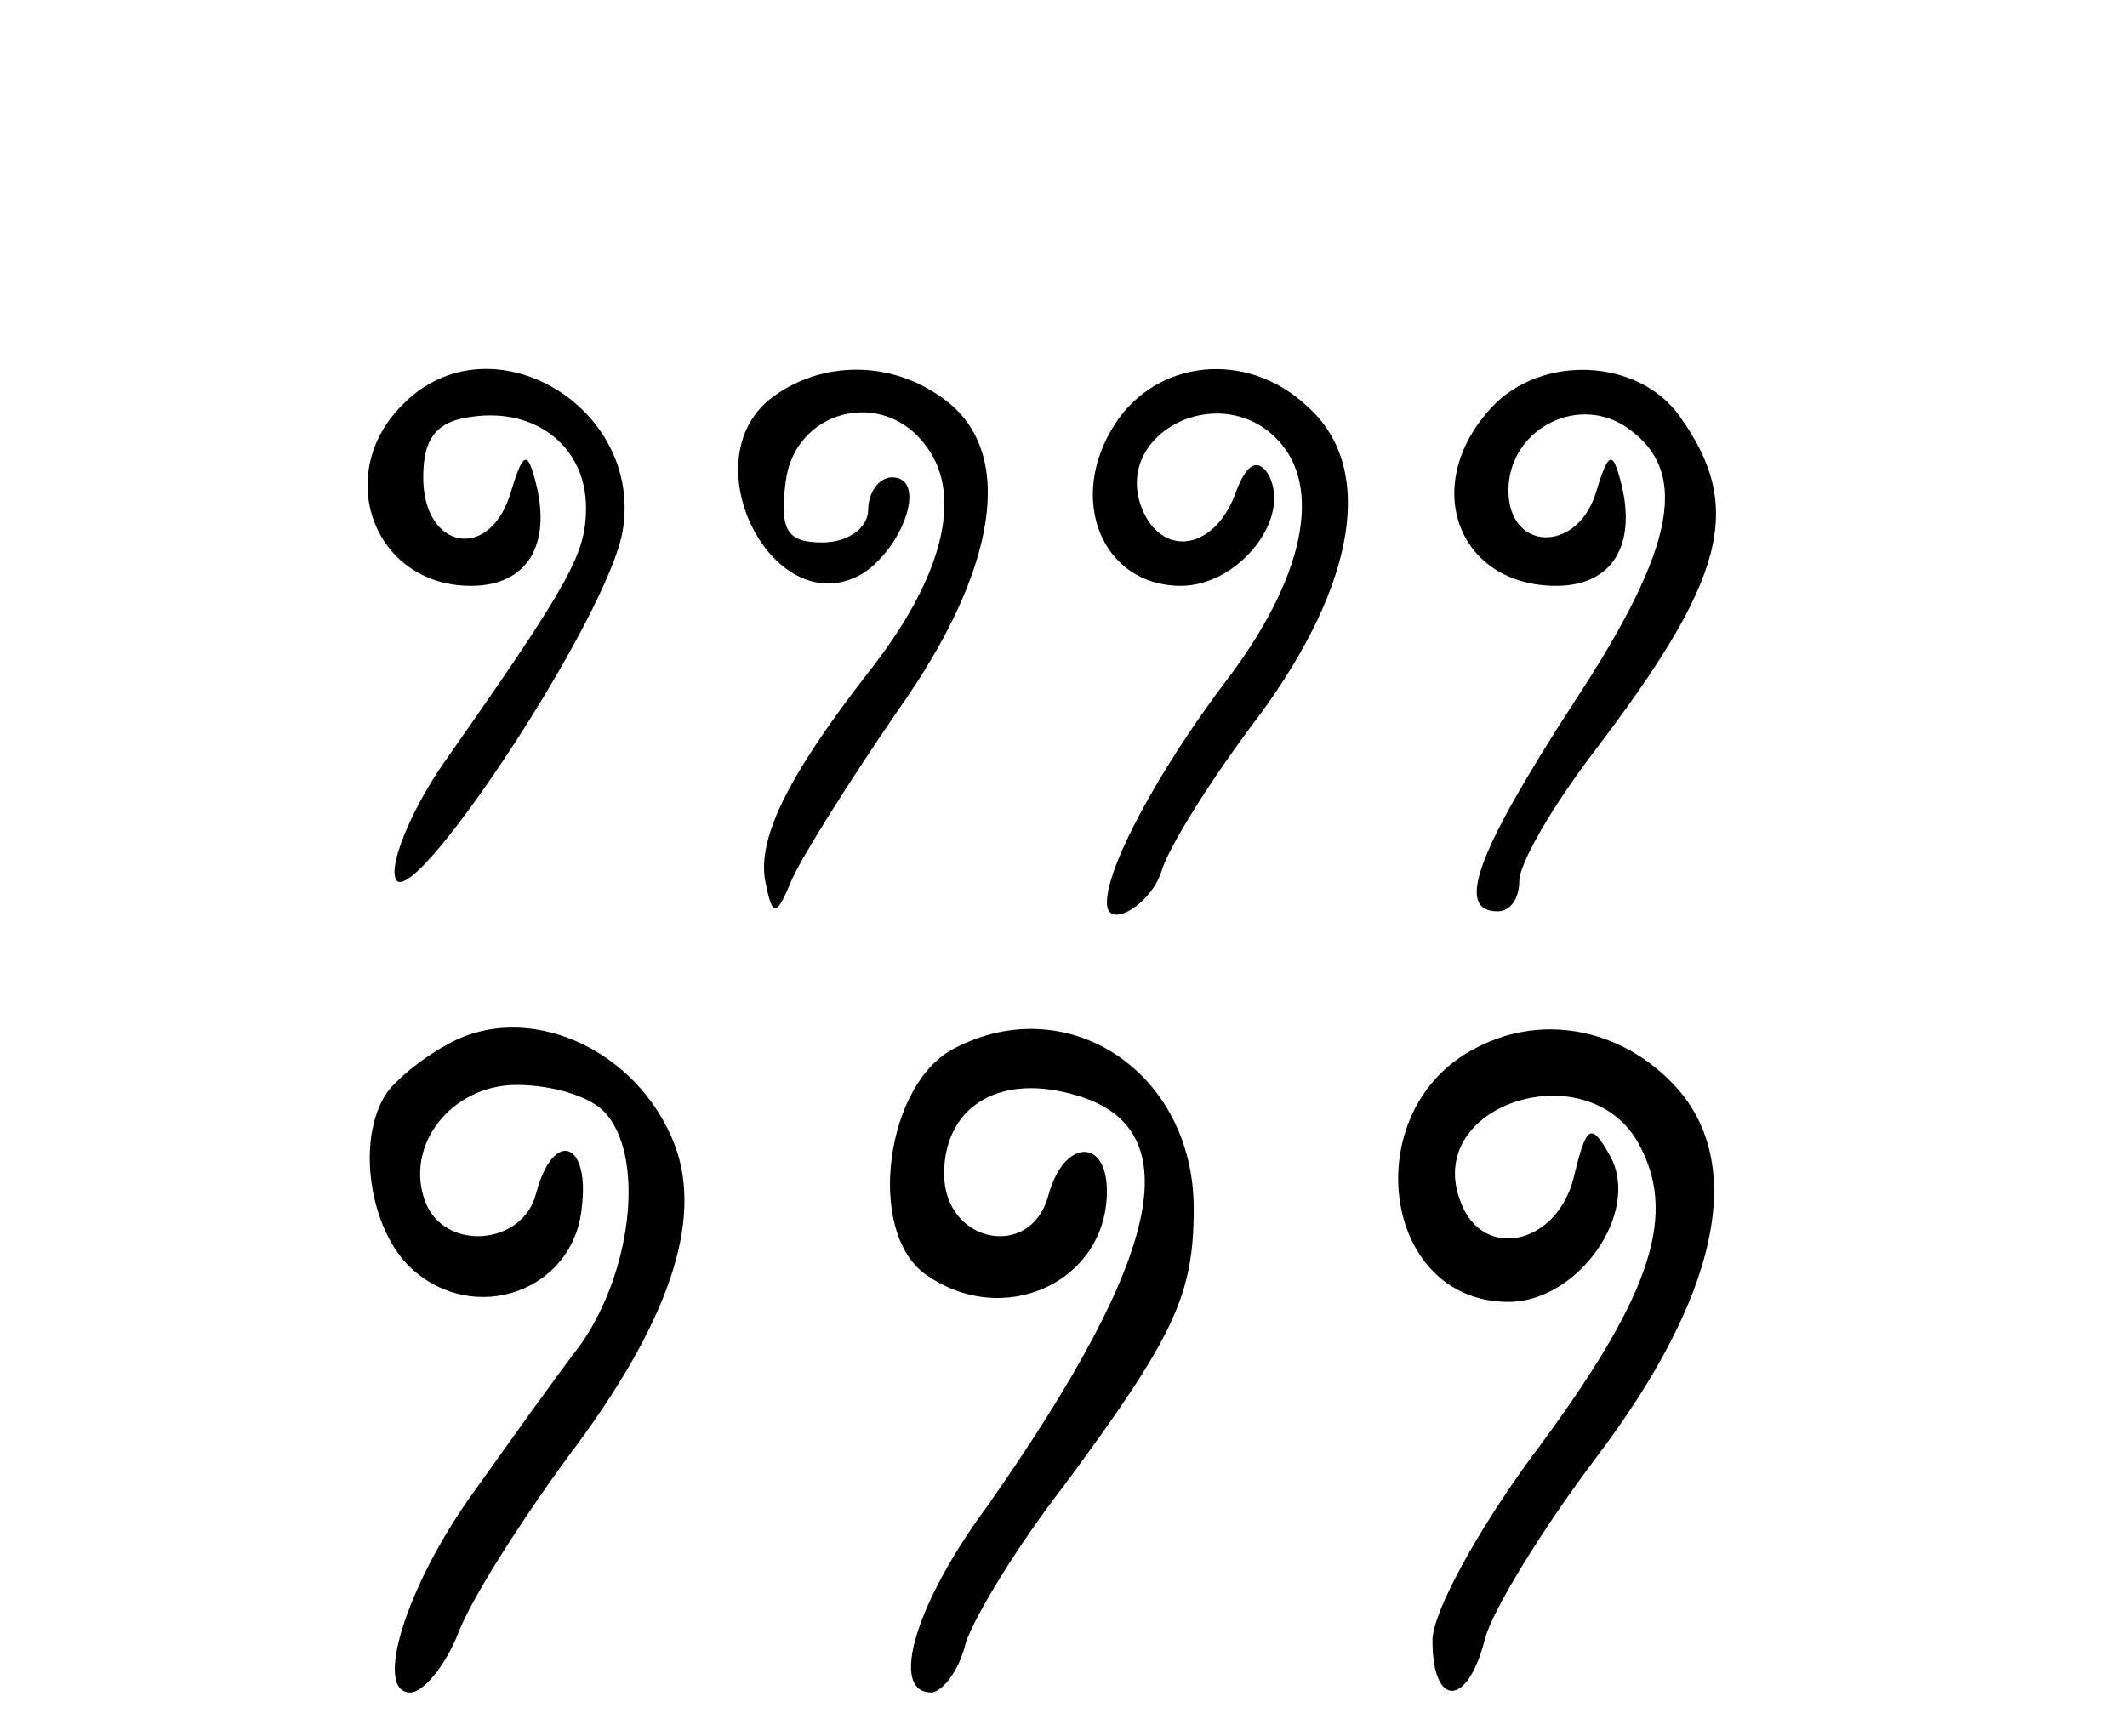 <?xml version="1.0" standalone="no"?>
<!DOCTYPE svg PUBLIC "-//W3C//DTD SVG 20010904//EN"
 "http://www.w3.org/TR/2001/REC-SVG-20010904/DTD/svg10.dtd">
<svg version="1.0" xmlns="http://www.w3.org/2000/svg"
 width="98pt" height="80pt" viewBox="0 0 98 80"
 preserveAspectRatio="xMidYMid meet">
<g transform="translate(0,80) scale(0.1,-0.1)"
fill="#000000" stroke="none">
<path d="M186 614 c-33 -32 -14 -84 31 -84 26 0 37 19 30 47 -4 16 -6 15 -12
-5 -10 -31 -40 -25 -40 8 0 18 6 26 23 28 29 4 52 -14 52 -42 0 -21 -7 -34
-63 -114 -16 -22 -27 -48 -25 -56 4 -23 99 120 105 160 9 57 -61 98 -101 58z"/>
<path d="M356 617 c-39 -29 1 -106 42 -81 19 13 29 44 13 44 -6 0 -11 -7 -11
-15 0 -8 -9 -15 -21 -15 -16 0 -20 5 -17 28 4 33 45 44 65 16 17 -23 7 -61
-27 -104 -38 -49 -52 -78 -47 -98 3 -15 5 -14 12 3 5 11 27 46 49 78 46 65 54
119 21 143 -24 18 -56 18 -79 1z"/>
<path d="M514 605 c-23 -35 -6 -75 30 -75 27 0 52 32 40 52 -5 7 -10 4 -15
-10 -10 -26 -34 -29 -43 -6 -13 34 35 59 62 32 22 -22 13 -65 -24 -113 -30
-40 -54 -84 -54 -101 0 -13 20 -1 25 14 3 11 23 43 45 72 45 61 54 115 22 143
-28 26 -69 21 -88 -8z"/>
<path d="M687 612 c-33 -36 -15 -82 30 -82 26 0 37 19 30 47 -4 16 -6 15 -12
-5 -9 -27 -40 -26 -40 2 0 27 30 44 53 30 31 -20 25 -55 -23 -128 -44 -68 -55
-96 -35 -96 6 0 10 6 10 14 0 8 15 34 34 59 61 80 70 113 40 155 -19 27 -64
29 -87 4z"/>
<path d="M205 318 c-11 -6 -23 -16 -27 -22 -14 -21 -8 -63 12 -81 29 -26 74
-10 78 28 4 31 -13 37 -21 7 -6 -24 -42 -27 -51 -4 -10 26 12 54 42 54 16 0
33 -5 40 -12 19 -19 14 -72 -10 -107 -13 -17 -35 -48 -50 -69 -31 -43 -46 -92
-29 -92 6 0 16 12 22 27 6 16 29 52 51 82 46 61 62 108 49 143 -17 45 -69 68
-106 46z"/>
<path d="M440 317 c-32 -16 -41 -84 -14 -104 36 -26 84 -4 84 38 0 25 -20 24
-27 -2 -8 -30 -48 -22 -48 10 0 30 24 46 58 37 56 -14 44 -73 -38 -190 -34
-46 -45 -86 -26 -86 5 0 13 10 16 23 4 12 24 45 45 72 51 69 60 88 60 128 0
63 -58 101 -110 74z"/>
<path d="M680 317 c-55 -28 -44 -117 15 -117 32 0 61 41 47 67 -9 16 -11 15
-17 -10 -8 -31 -42 -38 -52 -11 -18 46 61 70 83 25 17 -33 3 -71 -50 -142 -25
-34 -46 -72 -46 -85 0 -31 16 -31 24 0 3 13 27 52 52 85 55 73 68 132 38 168
-24 28 -62 37 -94 20z"/>
</g>
</svg>
